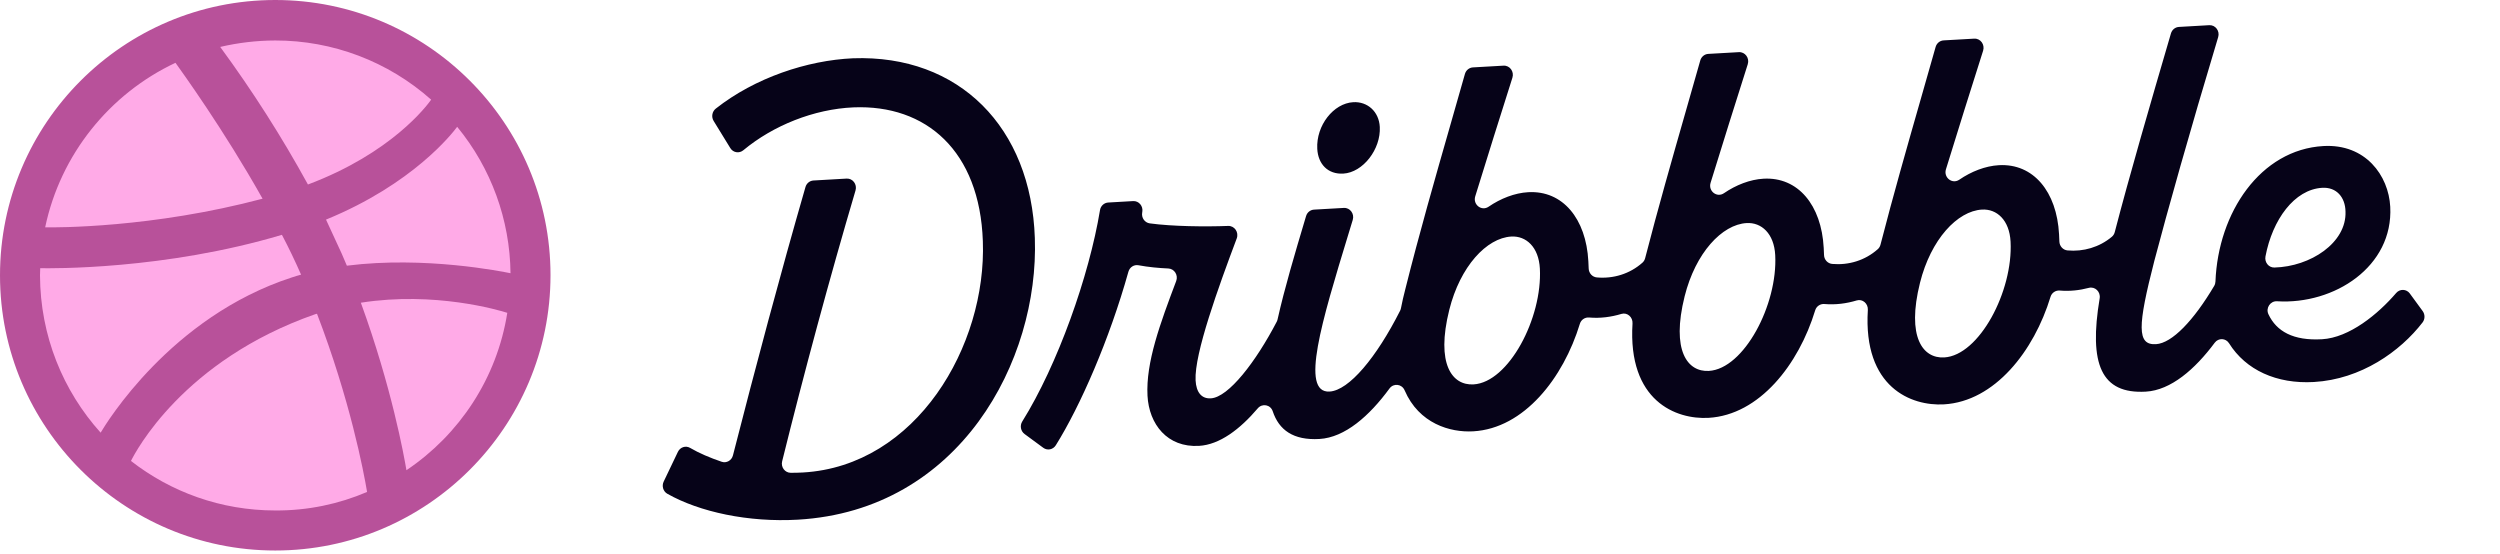 <svg xmlns="http://www.w3.org/2000/svg" width="298" height="66" viewBox="0 0 298 66" fill="none"><g clip-path="url(#clip0_1996_299)"><path fill-rule="evenodd" clip-rule="evenodd" d="M285.622 34.928C286.065 34.412 286.85 34.435 287.253 34.986H287.25L288.784 37.083C289.075 37.486 289.073 38.042 288.769 38.435C286.106 41.889 281.44 45.214 275.81 45.536C271.366 45.789 267.701 44.105 265.706 40.922C265.311 40.292 264.44 40.256 263.997 40.851C261.63 44.029 258.766 46.513 255.782 46.684C250.467 46.988 248.966 43.423 250.28 35.563C250.412 34.781 249.726 34.119 248.987 34.314C247.885 34.606 246.715 34.736 245.528 34.633C245.034 34.591 244.571 34.891 244.422 35.381C242.455 41.842 237.774 47.852 231.715 48.2C227.847 48.421 222.069 46.205 222.647 36.946C222.695 36.193 222.019 35.6 221.323 35.811C220.11 36.179 218.804 36.353 217.474 36.24C216.981 36.198 216.52 36.498 216.371 36.989C214.404 43.449 209.723 49.459 203.664 49.807C199.796 50.028 194.018 47.812 194.596 38.554C194.644 37.8 193.968 37.207 193.272 37.418C192.059 37.787 190.753 37.963 189.423 37.847C188.93 37.805 188.469 38.106 188.32 38.596C186.352 45.056 181.672 51.066 175.613 51.414C172.861 51.572 169.14 50.495 167.431 46.526C167.102 45.76 166.114 45.644 165.626 46.31C163.233 49.575 160.319 52.152 157.276 52.326C154.157 52.505 152.451 51.254 151.709 49.022C151.446 48.234 150.461 48.047 149.929 48.671C147.8 51.174 145.375 53.008 142.922 53.148C139.139 53.367 136.962 50.563 136.782 47.167C136.575 43.204 138.289 38.564 140.202 33.5C140.468 32.796 139.987 32.035 139.261 32.003C138.157 31.956 136.896 31.84 135.711 31.619C135.177 31.516 134.658 31.848 134.506 32.391C132.243 40.472 128.777 48.392 125.853 53.074C125.526 53.598 124.85 53.738 124.359 53.377L122.126 51.733C121.668 51.393 121.544 50.74 121.85 50.247C126.076 43.478 129.828 32.881 131.121 25.042C131.202 24.541 131.61 24.17 132.099 24.141L135.068 23.97C135.749 23.93 136.286 24.565 136.162 25.263L136.149 25.337C136.038 25.959 136.453 26.544 137.053 26.626C139.716 26.992 143.696 27.037 146.397 26.931C147.157 26.902 147.694 27.688 147.418 28.423C145.251 34.188 142.347 42.176 142.514 45.338C142.59 46.766 143.22 47.546 144.329 47.483C146.451 47.362 149.714 43.096 152.188 38.346C152.233 38.261 152.266 38.169 152.286 38.074C153.12 34.354 154.356 30.207 155.606 26.016L155.684 25.756C155.813 25.319 156.19 25.013 156.631 24.987L160.188 24.784C160.922 24.742 161.471 25.48 161.248 26.209C161.065 26.811 160.883 27.409 160.702 28.001C157.572 38.26 154.944 46.876 158.484 46.674C160.798 46.542 164.076 42.616 166.897 37.028C166.942 36.936 166.975 36.838 166.995 36.736C167.137 36.005 167.309 35.242 167.52 34.443C169.164 27.875 171.029 21.369 172.896 14.855C173.472 12.845 174.048 10.833 174.618 8.819C174.745 8.374 175.124 8.061 175.57 8.034L179.221 7.826C179.963 7.784 180.512 8.53 180.279 9.265C178.821 13.839 177.297 18.711 175.849 23.401C175.545 24.389 176.603 25.211 177.439 24.642C178.879 23.656 180.545 23.003 182.158 22.91C186.267 22.676 189.064 26.056 189.332 31.15C189.347 31.418 189.363 31.708 189.37 32.003C189.385 32.567 189.808 33.023 190.348 33.07C192.282 33.242 194.259 32.667 195.786 31.305C195.943 31.165 196.049 30.976 196.102 30.77C197.616 24.892 199.287 19.057 200.959 13.215C201.532 11.215 202.105 9.214 202.672 7.21C202.798 6.764 203.178 6.451 203.624 6.424L207.274 6.216C208.016 6.174 208.566 6.92 208.333 7.655C206.874 12.229 205.35 17.101 203.902 21.791C203.598 22.779 204.657 23.601 205.492 23.032C206.933 22.046 208.599 21.393 210.211 21.301C214.32 21.066 217.117 24.447 217.386 29.54C217.401 29.808 217.416 30.099 217.424 30.393C217.436 30.957 217.862 31.413 218.401 31.461C220.335 31.632 222.312 31.057 223.839 29.695C223.996 29.556 224.102 29.366 224.156 29.16C225.67 23.282 227.34 17.447 229.013 11.605C229.586 9.605 230.158 7.604 230.725 5.6C230.852 5.154 231.232 4.841 231.677 4.814L235.328 4.606C236.07 4.564 236.619 5.31 236.386 6.045C234.928 10.619 233.404 15.491 231.956 20.181C231.652 21.169 232.71 21.991 233.546 21.422C234.986 20.436 236.652 19.783 238.265 19.691C242.374 19.456 245.171 22.837 245.44 27.93C245.455 28.201 245.47 28.488 245.477 28.784C245.493 29.345 245.913 29.803 246.452 29.851C248.323 30.017 250.237 29.484 251.741 28.217C251.908 28.077 252.024 27.88 252.08 27.664C253.804 21.019 256.336 12.313 258.777 3.982C258.906 3.542 259.285 3.236 259.726 3.21L263.344 3.002C264.078 2.96 264.627 3.692 264.407 4.422C261.047 15.578 258.308 25.337 256.797 31.094C254.789 38.904 254.711 41.157 256.994 41.025C258.911 40.914 261.493 38.195 263.928 34.085C264.025 33.924 264.075 33.74 264.083 33.553C264.402 25.324 269.447 17.838 276.946 17.409C281.969 17.122 284.721 20.916 284.918 24.649C285.293 31.777 278.248 36.332 271.42 35.911C270.625 35.861 270.047 36.715 270.397 37.457C271.351 39.497 273.359 40.635 276.787 40.437C280.048 40.253 283.468 37.439 285.622 34.928ZM172.755 36.928C171.134 43.423 173.102 45.965 175.646 45.82C179.823 45.581 183.864 37.926 183.553 32.019C183.416 29.44 181.907 28.096 180.145 28.196C177.211 28.365 174.051 31.745 172.755 36.928ZM200.808 35.321C199.188 41.815 201.155 44.358 203.7 44.213H203.697C207.874 43.973 211.917 36.319 211.606 30.412C211.472 27.832 209.96 26.489 208.198 26.589C205.264 26.757 202.105 30.138 200.808 35.321ZM228.862 33.713C227.242 40.208 229.209 42.751 231.753 42.606H231.751C235.925 42.366 239.971 34.712 239.66 28.805C239.525 26.225 238.014 24.881 236.252 24.982C233.318 25.15 230.158 28.531 228.862 33.713ZM279.584 25.224C279.559 23.522 278.513 22.289 276.817 22.386H276.815C273.483 22.578 270.875 26.186 270.045 30.562C269.913 31.258 270.422 31.906 271.103 31.89C275.407 31.782 279.721 28.942 279.584 25.224ZM123.353 28.384C122.917 15.196 114.342 6.493 101.671 6.947C96.231 7.194 90.005 9.257 85.322 12.946C84.881 13.294 84.767 13.931 85.066 14.416L87.053 17.652C87.392 18.205 88.114 18.319 88.608 17.907C92.172 14.946 97.038 13.004 101.719 12.799C110.403 12.438 116.783 17.997 117.155 28.737C117.621 41.242 109.216 55.546 95.709 56.321C95.238 56.347 94.747 56.358 94.256 56.358C93.567 56.358 93.058 55.686 93.231 54.99C95.836 44.474 98.876 33.197 101.978 22.703C102.193 21.973 101.646 21.246 100.914 21.288L96.965 21.515C96.522 21.541 96.142 21.849 96.013 22.292C93.033 32.605 90.051 43.789 87.367 54.284C87.213 54.89 86.598 55.238 86.025 55.043C84.625 54.566 83.347 54.023 82.258 53.388C81.737 53.083 81.076 53.299 80.808 53.857L79.111 57.404C78.861 57.928 79.046 58.571 79.539 58.853C83.385 61.035 89.223 62.281 95.091 61.946C114.403 60.839 123.864 43.002 123.353 28.389V28.384ZM161.304 12.181C158.955 12.315 156.871 14.955 157.018 17.738C157.114 19.572 158.292 20.797 160.119 20.694C162.469 20.56 164.611 17.78 164.471 15.132C164.375 13.298 163 12.083 161.304 12.181Z" fill="#060318"></path></g><g clip-path="url(#clip1_1996_299)"><path d="M32.809 2.182C49.727 2.182 63.415 15.886 63.415 32.798C63.415 49.71 49.727 63.441 32.809 63.441C15.891 63.441 2.203 49.736 2.203 32.825C2.203 15.913 15.891 2.182 32.809 2.182Z" fill="#FFAAE7"></path><path d="M32.811 65.621C14.713 65.621 0 50.916 0 32.824C0 14.705 14.713 0 32.811 0C50.908 0 65.621 14.705 65.621 32.797C65.621 50.889 50.908 65.621 32.811 65.621ZM60.469 37.289C59.52 36.982 51.805 34.697 43.013 36.083C46.678 46.132 48.165 54.355 48.447 56.05C54.753 51.815 59.239 45.09 60.469 37.289ZM43.756 58.641C43.346 56.177 41.705 47.605 37.783 37.392C37.732 37.417 37.655 37.443 37.604 37.443C21.788 42.959 16.123 53.92 15.611 54.945C20.353 58.641 26.325 60.848 32.811 60.848C36.681 60.874 40.398 60.079 43.756 58.641ZM11.996 51.574C12.637 50.498 20.327 37.767 34.784 33.071C35.143 32.943 35.528 32.84 35.887 32.738C35.183 31.128 34.422 29.545 33.605 27.991C19.609 32.174 6.024 31.994 4.793 31.969C4.793 32.251 4.768 32.533 4.768 32.816C4.793 40.027 7.511 46.595 11.996 51.574ZM5.383 27.099C6.639 27.125 18.174 27.176 31.298 23.685C26.659 15.424 21.634 8.495 20.917 7.485C13.047 11.189 7.203 18.425 5.383 27.099ZM26.248 5.594C30.091 10.825 33.585 16.303 36.707 21.993C46.678 18.247 50.882 12.601 51.395 11.882C46.276 7.329 39.661 4.818 32.811 4.825C30.601 4.832 28.399 5.09 26.248 5.594ZM54.496 15.115C53.907 15.911 49.216 21.942 38.86 26.177L40.731 30.232L41.346 31.669C50.677 30.49 59.931 32.387 60.853 32.568C60.787 26.196 58.544 20.038 54.496 15.116V15.115Z" fill="#B8519A"></path></g><defs><clipPath id="clip0_1996_299"><rect width="210" height="59" fill="white" transform="translate(79 3)"></rect></clipPath><clipPath id="clip1_1996_299"><rect width="65.621" height="65.621" fill="white"></rect></clipPath></defs></svg>